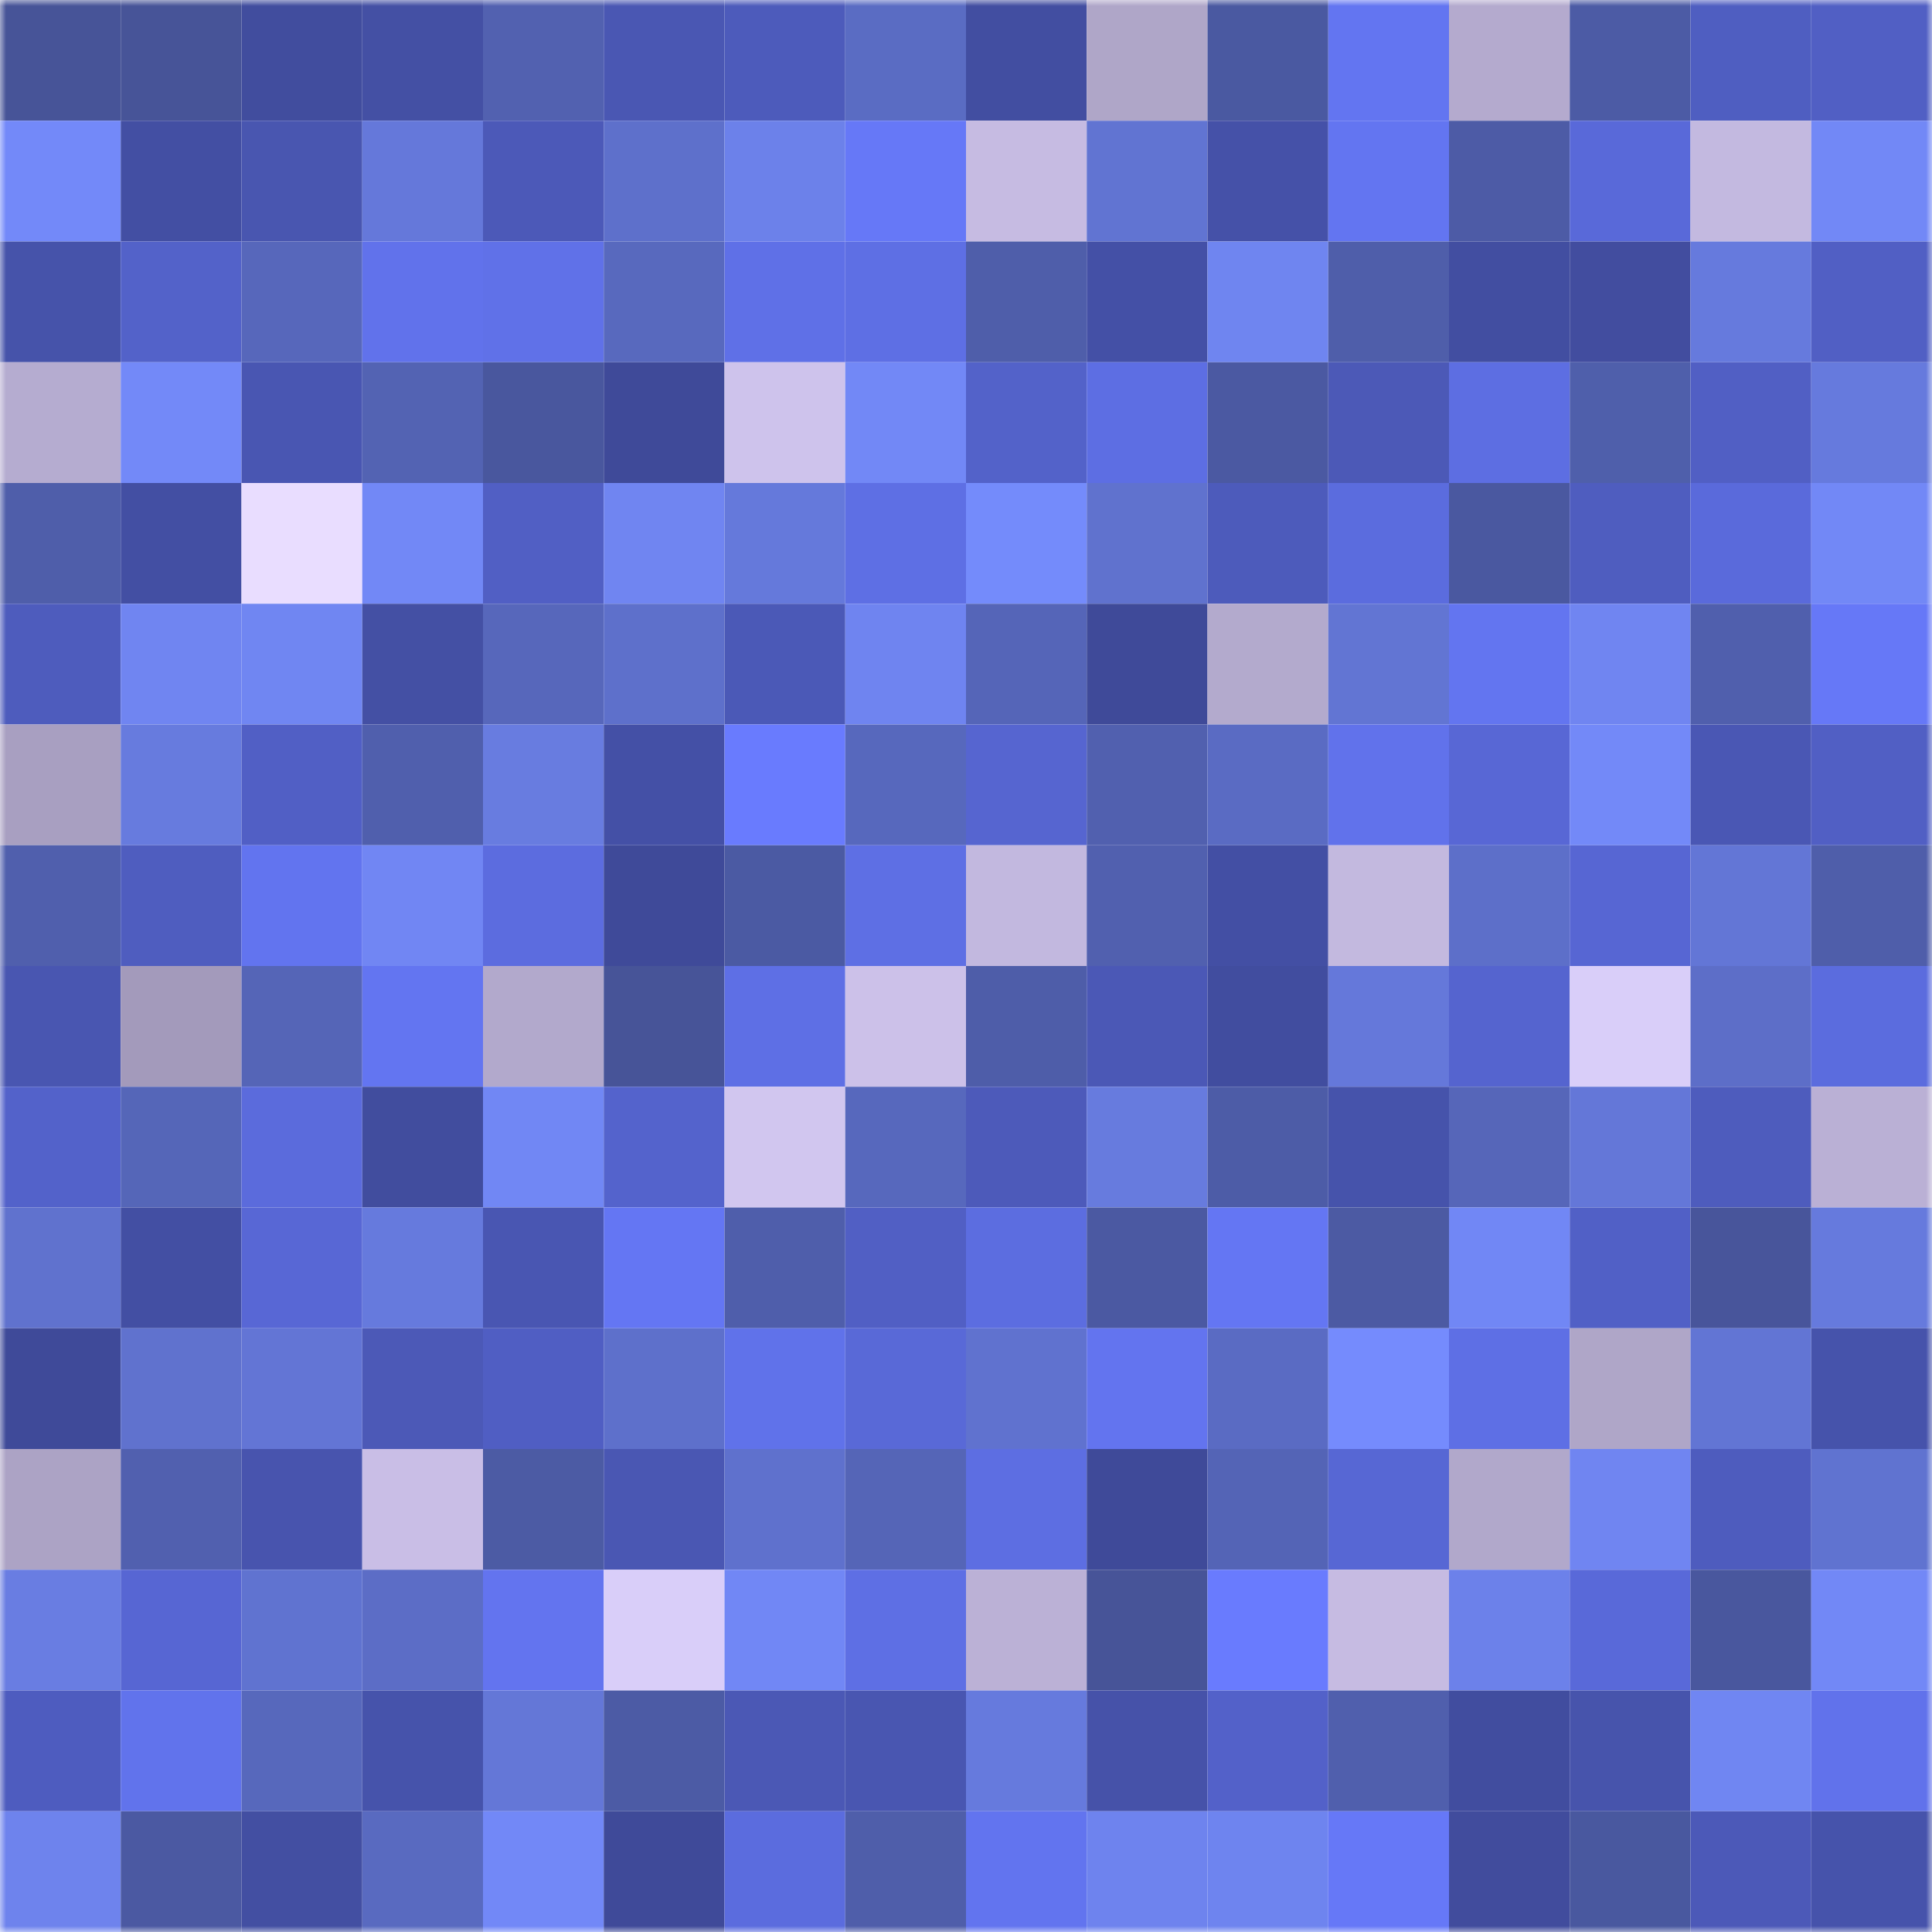 <svg viewBox="0 0 160 160" fill="none" role="img" xmlns="http://www.w3.org/2000/svg" width="240" height="240" name="ethereum%2C0x79676212b4f4ea2e1f88947b818e47c6cb60bedc"><mask id="1976401054" mask-type="alpha" maskUnits="userSpaceOnUse" x="0" y="0" width="160" height="160"><rect width="160" height="160" fill="#FFFFFF"></rect></mask><g mask="url(#1976401054)"><rect x="0" y="0" width="10" height="10" fill="#475498"></rect><rect x="10" y="0" width="10" height="10" fill="#475498"></rect><rect x="20" y="0" width="10" height="10" fill="#414d9e"></rect><rect x="30" y="0" width="10" height="10" fill="#4450a4"></rect><rect x="40" y="0" width="10" height="10" fill="#5261b0"></rect><rect x="50" y="0" width="10" height="10" fill="#4a57b3"></rect><rect x="60" y="0" width="10" height="10" fill="#4d5bbb"></rect><rect x="70" y="0" width="10" height="10" fill="#5a6cc3"></rect><rect x="80" y="0" width="10" height="10" fill="#424ea1"></rect><rect x="90" y="0" width="10" height="10" fill="#afa6c8"></rect><rect x="100" y="0" width="10" height="10" fill="#4a59a1"></rect><rect x="110" y="0" width="10" height="10" fill="#6375f1"></rect><rect x="120" y="0" width="10" height="10" fill="#b4aace"></rect><rect x="130" y="0" width="10" height="10" fill="#4c5ba5"></rect><rect x="140" y="0" width="10" height="10" fill="#4f5ec1"></rect><rect x="150" y="0" width="10" height="10" fill="#515fc4"></rect><rect x="0" y="10" width="10" height="10" fill="#7389f9"></rect><rect x="10" y="10" width="10" height="10" fill="#434fa3"></rect><rect x="20" y="10" width="10" height="10" fill="#4956b0"></rect><rect x="30" y="10" width="10" height="10" fill="#6578da"></rect><rect x="40" y="10" width="10" height="10" fill="#4c59b8"></rect><rect x="50" y="10" width="10" height="10" fill="#5e70cb"></rect><rect x="60" y="10" width="10" height="10" fill="#6c81ea"></rect><rect x="70" y="10" width="10" height="10" fill="#6678f7"></rect><rect x="80" y="10" width="10" height="10" fill="#c6bbe2"></rect><rect x="90" y="10" width="10" height="10" fill="#6174d2"></rect><rect x="100" y="10" width="10" height="10" fill="#4551a8"></rect><rect x="110" y="10" width="10" height="10" fill="#6375f1"></rect><rect x="120" y="10" width="10" height="10" fill="#4d5ba6"></rect><rect x="130" y="10" width="10" height="10" fill="#5969d9"></rect><rect x="140" y="10" width="10" height="10" fill="#c3b9e0"></rect><rect x="150" y="10" width="10" height="10" fill="#7288f6"></rect><rect x="0" y="20" width="10" height="10" fill="#4653aa"></rect><rect x="10" y="20" width="10" height="10" fill="#5362c9"></rect><rect x="20" y="20" width="10" height="10" fill="#5767bb"></rect><rect x="30" y="20" width="10" height="10" fill="#6172eb"></rect><rect x="40" y="20" width="10" height="10" fill="#6071e8"></rect><rect x="50" y="20" width="10" height="10" fill="#5869be"></rect><rect x="60" y="20" width="10" height="10" fill="#5f70e7"></rect><rect x="70" y="20" width="10" height="10" fill="#5e6fe4"></rect><rect x="80" y="20" width="10" height="10" fill="#4f5eaa"></rect><rect x="90" y="20" width="10" height="10" fill="#4450a6"></rect><rect x="100" y="20" width="10" height="10" fill="#6f85f0"></rect><rect x="110" y="20" width="10" height="10" fill="#4f5eaa"></rect><rect x="120" y="20" width="10" height="10" fill="#424ea1"></rect><rect x="130" y="20" width="10" height="10" fill="#424d9f"></rect><rect x="140" y="20" width="10" height="10" fill="#667add"></rect><rect x="150" y="20" width="10" height="10" fill="#515fc4"></rect><rect x="0" y="30" width="10" height="10" fill="#b5acd0"></rect><rect x="10" y="30" width="10" height="10" fill="#7389f8"></rect><rect x="20" y="30" width="10" height="10" fill="#4956b2"></rect><rect x="30" y="30" width="10" height="10" fill="#5363b3"></rect><rect x="40" y="30" width="10" height="10" fill="#49579e"></rect><rect x="50" y="30" width="10" height="10" fill="#3f4a99"></rect><rect x="60" y="30" width="10" height="10" fill="#cec3ec"></rect><rect x="70" y="30" width="10" height="10" fill="#7288f6"></rect><rect x="80" y="30" width="10" height="10" fill="#5362c9"></rect><rect x="90" y="30" width="10" height="10" fill="#5d6ee3"></rect><rect x="100" y="30" width="10" height="10" fill="#4b59a2"></rect><rect x="110" y="30" width="10" height="10" fill="#4c59b7"></rect><rect x="120" y="30" width="10" height="10" fill="#5d6ee2"></rect><rect x="130" y="30" width="10" height="10" fill="#4f5fab"></rect><rect x="140" y="30" width="10" height="10" fill="#515fc4"></rect><rect x="150" y="30" width="10" height="10" fill="#667add"></rect><rect x="0" y="40" width="10" height="10" fill="#4f5eaa"></rect><rect x="10" y="40" width="10" height="10" fill="#434fa3"></rect><rect x="20" y="40" width="10" height="10" fill="#e9ddff"></rect><rect x="30" y="40" width="10" height="10" fill="#7288f6"></rect><rect x="40" y="40" width="10" height="10" fill="#515fc4"></rect><rect x="50" y="40" width="10" height="10" fill="#7085f1"></rect><rect x="60" y="40" width="10" height="10" fill="#6579db"></rect><rect x="70" y="40" width="10" height="10" fill="#5e6fe4"></rect><rect x="80" y="40" width="10" height="10" fill="#748bfb"></rect><rect x="90" y="40" width="10" height="10" fill="#6072ce"></rect><rect x="100" y="40" width="10" height="10" fill="#4d5bbb"></rect><rect x="110" y="40" width="10" height="10" fill="#5b6cde"></rect><rect x="120" y="40" width="10" height="10" fill="#4a58a0"></rect><rect x="130" y="40" width="10" height="10" fill="#4f5dbf"></rect><rect x="140" y="40" width="10" height="10" fill="#5a6adb"></rect><rect x="150" y="40" width="10" height="10" fill="#7288f6"></rect><rect x="0" y="50" width="10" height="10" fill="#4e5cbd"></rect><rect x="10" y="50" width="10" height="10" fill="#7085f1"></rect><rect x="20" y="50" width="10" height="10" fill="#7086f2"></rect><rect x="30" y="50" width="10" height="10" fill="#4450a4"></rect><rect x="40" y="50" width="10" height="10" fill="#5767bb"></rect><rect x="50" y="50" width="10" height="10" fill="#5e70cb"></rect><rect x="60" y="50" width="10" height="10" fill="#4b59b7"></rect><rect x="70" y="50" width="10" height="10" fill="#6f84f0"></rect><rect x="80" y="50" width="10" height="10" fill="#5565b8"></rect><rect x="90" y="50" width="10" height="10" fill="#3f4a99"></rect><rect x="100" y="50" width="10" height="10" fill="#b3aacd"></rect><rect x="110" y="50" width="10" height="10" fill="#6275d3"></rect><rect x="120" y="50" width="10" height="10" fill="#6375f0"></rect><rect x="130" y="50" width="10" height="10" fill="#7085f1"></rect><rect x="140" y="50" width="10" height="10" fill="#505fad"></rect><rect x="150" y="50" width="10" height="10" fill="#6678f7"></rect><rect x="0" y="60" width="10" height="10" fill="#a89fc1"></rect><rect x="10" y="60" width="10" height="10" fill="#677bde"></rect><rect x="20" y="60" width="10" height="10" fill="#515fc5"></rect><rect x="30" y="60" width="10" height="10" fill="#505fad"></rect><rect x="40" y="60" width="10" height="10" fill="#687ce0"></rect><rect x="50" y="60" width="10" height="10" fill="#4450a6"></rect><rect x="60" y="60" width="10" height="10" fill="#697bfe"></rect><rect x="70" y="60" width="10" height="10" fill="#5768bd"></rect><rect x="80" y="60" width="10" height="10" fill="#5665d0"></rect><rect x="90" y="60" width="10" height="10" fill="#5160af"></rect><rect x="100" y="60" width="10" height="10" fill="#5a6bc3"></rect><rect x="110" y="60" width="10" height="10" fill="#6172eb"></rect><rect x="120" y="60" width="10" height="10" fill="#5867d5"></rect><rect x="130" y="60" width="10" height="10" fill="#7389f8"></rect><rect x="140" y="60" width="10" height="10" fill="#4a57b4"></rect><rect x="150" y="60" width="10" height="10" fill="#515fc4"></rect><rect x="0" y="70" width="10" height="10" fill="#505fad"></rect><rect x="10" y="70" width="10" height="10" fill="#4f5dbf"></rect><rect x="20" y="70" width="10" height="10" fill="#6274ef"></rect><rect x="30" y="70" width="10" height="10" fill="#7186f3"></rect><rect x="40" y="70" width="10" height="10" fill="#5c6cdf"></rect><rect x="50" y="70" width="10" height="10" fill="#3f4a99"></rect><rect x="60" y="70" width="10" height="10" fill="#4b5aa3"></rect><rect x="70" y="70" width="10" height="10" fill="#5e6fe4"></rect><rect x="80" y="70" width="10" height="10" fill="#c2b8df"></rect><rect x="90" y="70" width="10" height="10" fill="#5160af"></rect><rect x="100" y="70" width="10" height="10" fill="#434fa4"></rect><rect x="110" y="70" width="10" height="10" fill="#c3b9df"></rect><rect x="120" y="70" width="10" height="10" fill="#5d6fc9"></rect><rect x="130" y="70" width="10" height="10" fill="#5766d3"></rect><rect x="140" y="70" width="10" height="10" fill="#6376d6"></rect><rect x="150" y="70" width="10" height="10" fill="#4f5eaa"></rect><rect x="0" y="80" width="10" height="10" fill="#4956b1"></rect><rect x="10" y="80" width="10" height="10" fill="#a39abb"></rect><rect x="20" y="80" width="10" height="10" fill="#5565b7"></rect><rect x="30" y="80" width="10" height="10" fill="#6375f1"></rect><rect x="40" y="80" width="10" height="10" fill="#b2a9cc"></rect><rect x="50" y="80" width="10" height="10" fill="#475498"></rect><rect x="60" y="80" width="10" height="10" fill="#5e6fe5"></rect><rect x="70" y="80" width="10" height="10" fill="#ccc1e9"></rect><rect x="80" y="80" width="10" height="10" fill="#4e5da9"></rect><rect x="90" y="80" width="10" height="10" fill="#4b58b6"></rect><rect x="100" y="80" width="10" height="10" fill="#414d9f"></rect><rect x="110" y="80" width="10" height="10" fill="#6578da"></rect><rect x="120" y="80" width="10" height="10" fill="#5564cf"></rect><rect x="130" y="80" width="10" height="10" fill="#d9cef9"></rect><rect x="140" y="80" width="10" height="10" fill="#5d6ec8"></rect><rect x="150" y="80" width="10" height="10" fill="#5b6cde"></rect><rect x="0" y="90" width="10" height="10" fill="#5362ca"></rect><rect x="10" y="90" width="10" height="10" fill="#5566b8"></rect><rect x="20" y="90" width="10" height="10" fill="#5b6bdc"></rect><rect x="30" y="90" width="10" height="10" fill="#414d9e"></rect><rect x="40" y="90" width="10" height="10" fill="#7187f4"></rect><rect x="50" y="90" width="10" height="10" fill="#5463cc"></rect><rect x="60" y="90" width="10" height="10" fill="#d1c6ef"></rect><rect x="70" y="90" width="10" height="10" fill="#5768bd"></rect><rect x="80" y="90" width="10" height="10" fill="#4d5aba"></rect><rect x="90" y="90" width="10" height="10" fill="#677bde"></rect><rect x="100" y="90" width="10" height="10" fill="#4d5ca7"></rect><rect x="110" y="90" width="10" height="10" fill="#4653ab"></rect><rect x="120" y="90" width="10" height="10" fill="#5666b9"></rect><rect x="130" y="90" width="10" height="10" fill="#6477d8"></rect><rect x="140" y="90" width="10" height="10" fill="#4e5cbd"></rect><rect x="150" y="90" width="10" height="10" fill="#bab0d5"></rect><rect x="0" y="100" width="10" height="10" fill="#6072ce"></rect><rect x="10" y="100" width="10" height="10" fill="#434fa3"></rect><rect x="20" y="100" width="10" height="10" fill="#5867d5"></rect><rect x="30" y="100" width="10" height="10" fill="#667add"></rect><rect x="40" y="100" width="10" height="10" fill="#4956b2"></rect><rect x="50" y="100" width="10" height="10" fill="#6476f3"></rect><rect x="60" y="100" width="10" height="10" fill="#4f5eab"></rect><rect x="70" y="100" width="10" height="10" fill="#515fc4"></rect><rect x="80" y="100" width="10" height="10" fill="#5c6de0"></rect><rect x="90" y="100" width="10" height="10" fill="#4b59a2"></rect><rect x="100" y="100" width="10" height="10" fill="#6476f3"></rect><rect x="110" y="100" width="10" height="10" fill="#4c5aa3"></rect><rect x="120" y="100" width="10" height="10" fill="#7187f5"></rect><rect x="130" y="100" width="10" height="10" fill="#5160c6"></rect><rect x="140" y="100" width="10" height="10" fill="#48559b"></rect><rect x="150" y="100" width="10" height="10" fill="#667add"></rect><rect x="0" y="110" width="10" height="10" fill="#3f4a99"></rect><rect x="10" y="110" width="10" height="10" fill="#6072ce"></rect><rect x="20" y="110" width="10" height="10" fill="#6375d5"></rect><rect x="30" y="110" width="10" height="10" fill="#4c59b7"></rect><rect x="40" y="110" width="10" height="10" fill="#505ec3"></rect><rect x="50" y="110" width="10" height="10" fill="#5e70cb"></rect><rect x="60" y="110" width="10" height="10" fill="#6072ea"></rect><rect x="70" y="110" width="10" height="10" fill="#5969d7"></rect><rect x="80" y="110" width="10" height="10" fill="#6072cf"></rect><rect x="90" y="110" width="10" height="10" fill="#6374ef"></rect><rect x="100" y="110" width="10" height="10" fill="#5a6bc3"></rect><rect x="110" y="110" width="10" height="10" fill="#758bfd"></rect><rect x="120" y="110" width="10" height="10" fill="#5e6fe5"></rect><rect x="130" y="110" width="10" height="10" fill="#afa6c8"></rect><rect x="140" y="110" width="10" height="10" fill="#6275d4"></rect><rect x="150" y="110" width="10" height="10" fill="#4653ab"></rect><rect x="0" y="120" width="10" height="10" fill="#aca3c5"></rect><rect x="10" y="120" width="10" height="10" fill="#5160af"></rect><rect x="20" y="120" width="10" height="10" fill="#4854ae"></rect><rect x="30" y="120" width="10" height="10" fill="#c9bee6"></rect><rect x="40" y="120" width="10" height="10" fill="#4c5ba4"></rect><rect x="50" y="120" width="10" height="10" fill="#4a57b3"></rect><rect x="60" y="120" width="10" height="10" fill="#5f71cd"></rect><rect x="70" y="120" width="10" height="10" fill="#5565b7"></rect><rect x="80" y="120" width="10" height="10" fill="#5d6ee2"></rect><rect x="90" y="120" width="10" height="10" fill="#3f4a99"></rect><rect x="100" y="120" width="10" height="10" fill="#5464b6"></rect><rect x="110" y="120" width="10" height="10" fill="#5767d4"></rect><rect x="120" y="120" width="10" height="10" fill="#b1a8cb"></rect><rect x="130" y="120" width="10" height="10" fill="#7085f1"></rect><rect x="140" y="120" width="10" height="10" fill="#4e5cbe"></rect><rect x="150" y="120" width="10" height="10" fill="#6073d0"></rect><rect x="0" y="130" width="10" height="10" fill="#697de2"></rect><rect x="10" y="130" width="10" height="10" fill="#5766d3"></rect><rect x="20" y="130" width="10" height="10" fill="#6073d0"></rect><rect x="30" y="130" width="10" height="10" fill="#5c6dc6"></rect><rect x="40" y="130" width="10" height="10" fill="#6374ef"></rect><rect x="50" y="130" width="10" height="10" fill="#d9cef9"></rect><rect x="60" y="130" width="10" height="10" fill="#7187f5"></rect><rect x="70" y="130" width="10" height="10" fill="#5e6fe4"></rect><rect x="80" y="130" width="10" height="10" fill="#bbb1d6"></rect><rect x="90" y="130" width="10" height="10" fill="#475498"></rect><rect x="100" y="130" width="10" height="10" fill="#697bfe"></rect><rect x="110" y="130" width="10" height="10" fill="#c6bbe2"></rect><rect x="120" y="130" width="10" height="10" fill="#6c81ea"></rect><rect x="130" y="130" width="10" height="10" fill="#5969d9"></rect><rect x="140" y="130" width="10" height="10" fill="#49579e"></rect><rect x="150" y="130" width="10" height="10" fill="#7288f6"></rect><rect x="0" y="140" width="10" height="10" fill="#4e5cbf"></rect><rect x="10" y="140" width="10" height="10" fill="#6173ec"></rect><rect x="20" y="140" width="10" height="10" fill="#5768bc"></rect><rect x="30" y="140" width="10" height="10" fill="#4653ab"></rect><rect x="40" y="140" width="10" height="10" fill="#6477d7"></rect><rect x="50" y="140" width="10" height="10" fill="#4c5ba5"></rect><rect x="60" y="140" width="10" height="10" fill="#4b58b5"></rect><rect x="70" y="140" width="10" height="10" fill="#4956b1"></rect><rect x="80" y="140" width="10" height="10" fill="#667add"></rect><rect x="90" y="140" width="10" height="10" fill="#4652a9"></rect><rect x="100" y="140" width="10" height="10" fill="#5361c9"></rect><rect x="110" y="140" width="10" height="10" fill="#505fad"></rect><rect x="120" y="140" width="10" height="10" fill="#414d9f"></rect><rect x="130" y="140" width="10" height="10" fill="#4754ac"></rect><rect x="140" y="140" width="10" height="10" fill="#7086f2"></rect><rect x="150" y="140" width="10" height="10" fill="#6172eb"></rect><rect x="0" y="150" width="10" height="10" fill="#6e83ed"></rect><rect x="10" y="150" width="10" height="10" fill="#4b59a2"></rect><rect x="20" y="150" width="10" height="10" fill="#434fa2"></rect><rect x="30" y="150" width="10" height="10" fill="#596ac0"></rect><rect x="40" y="150" width="10" height="10" fill="#7288f7"></rect><rect x="50" y="150" width="10" height="10" fill="#3f4a99"></rect><rect x="60" y="150" width="10" height="10" fill="#5b6cde"></rect><rect x="70" y="150" width="10" height="10" fill="#4f5eaa"></rect><rect x="80" y="150" width="10" height="10" fill="#6274ef"></rect><rect x="90" y="150" width="10" height="10" fill="#6e83ee"></rect><rect x="100" y="150" width="10" height="10" fill="#6e84ef"></rect><rect x="110" y="150" width="10" height="10" fill="#6678f7"></rect><rect x="120" y="150" width="10" height="10" fill="#414c9d"></rect><rect x="130" y="150" width="10" height="10" fill="#49589f"></rect><rect x="140" y="150" width="10" height="10" fill="#4c59b8"></rect><rect x="150" y="150" width="10" height="10" fill="#4653ab"></rect></g></svg>
